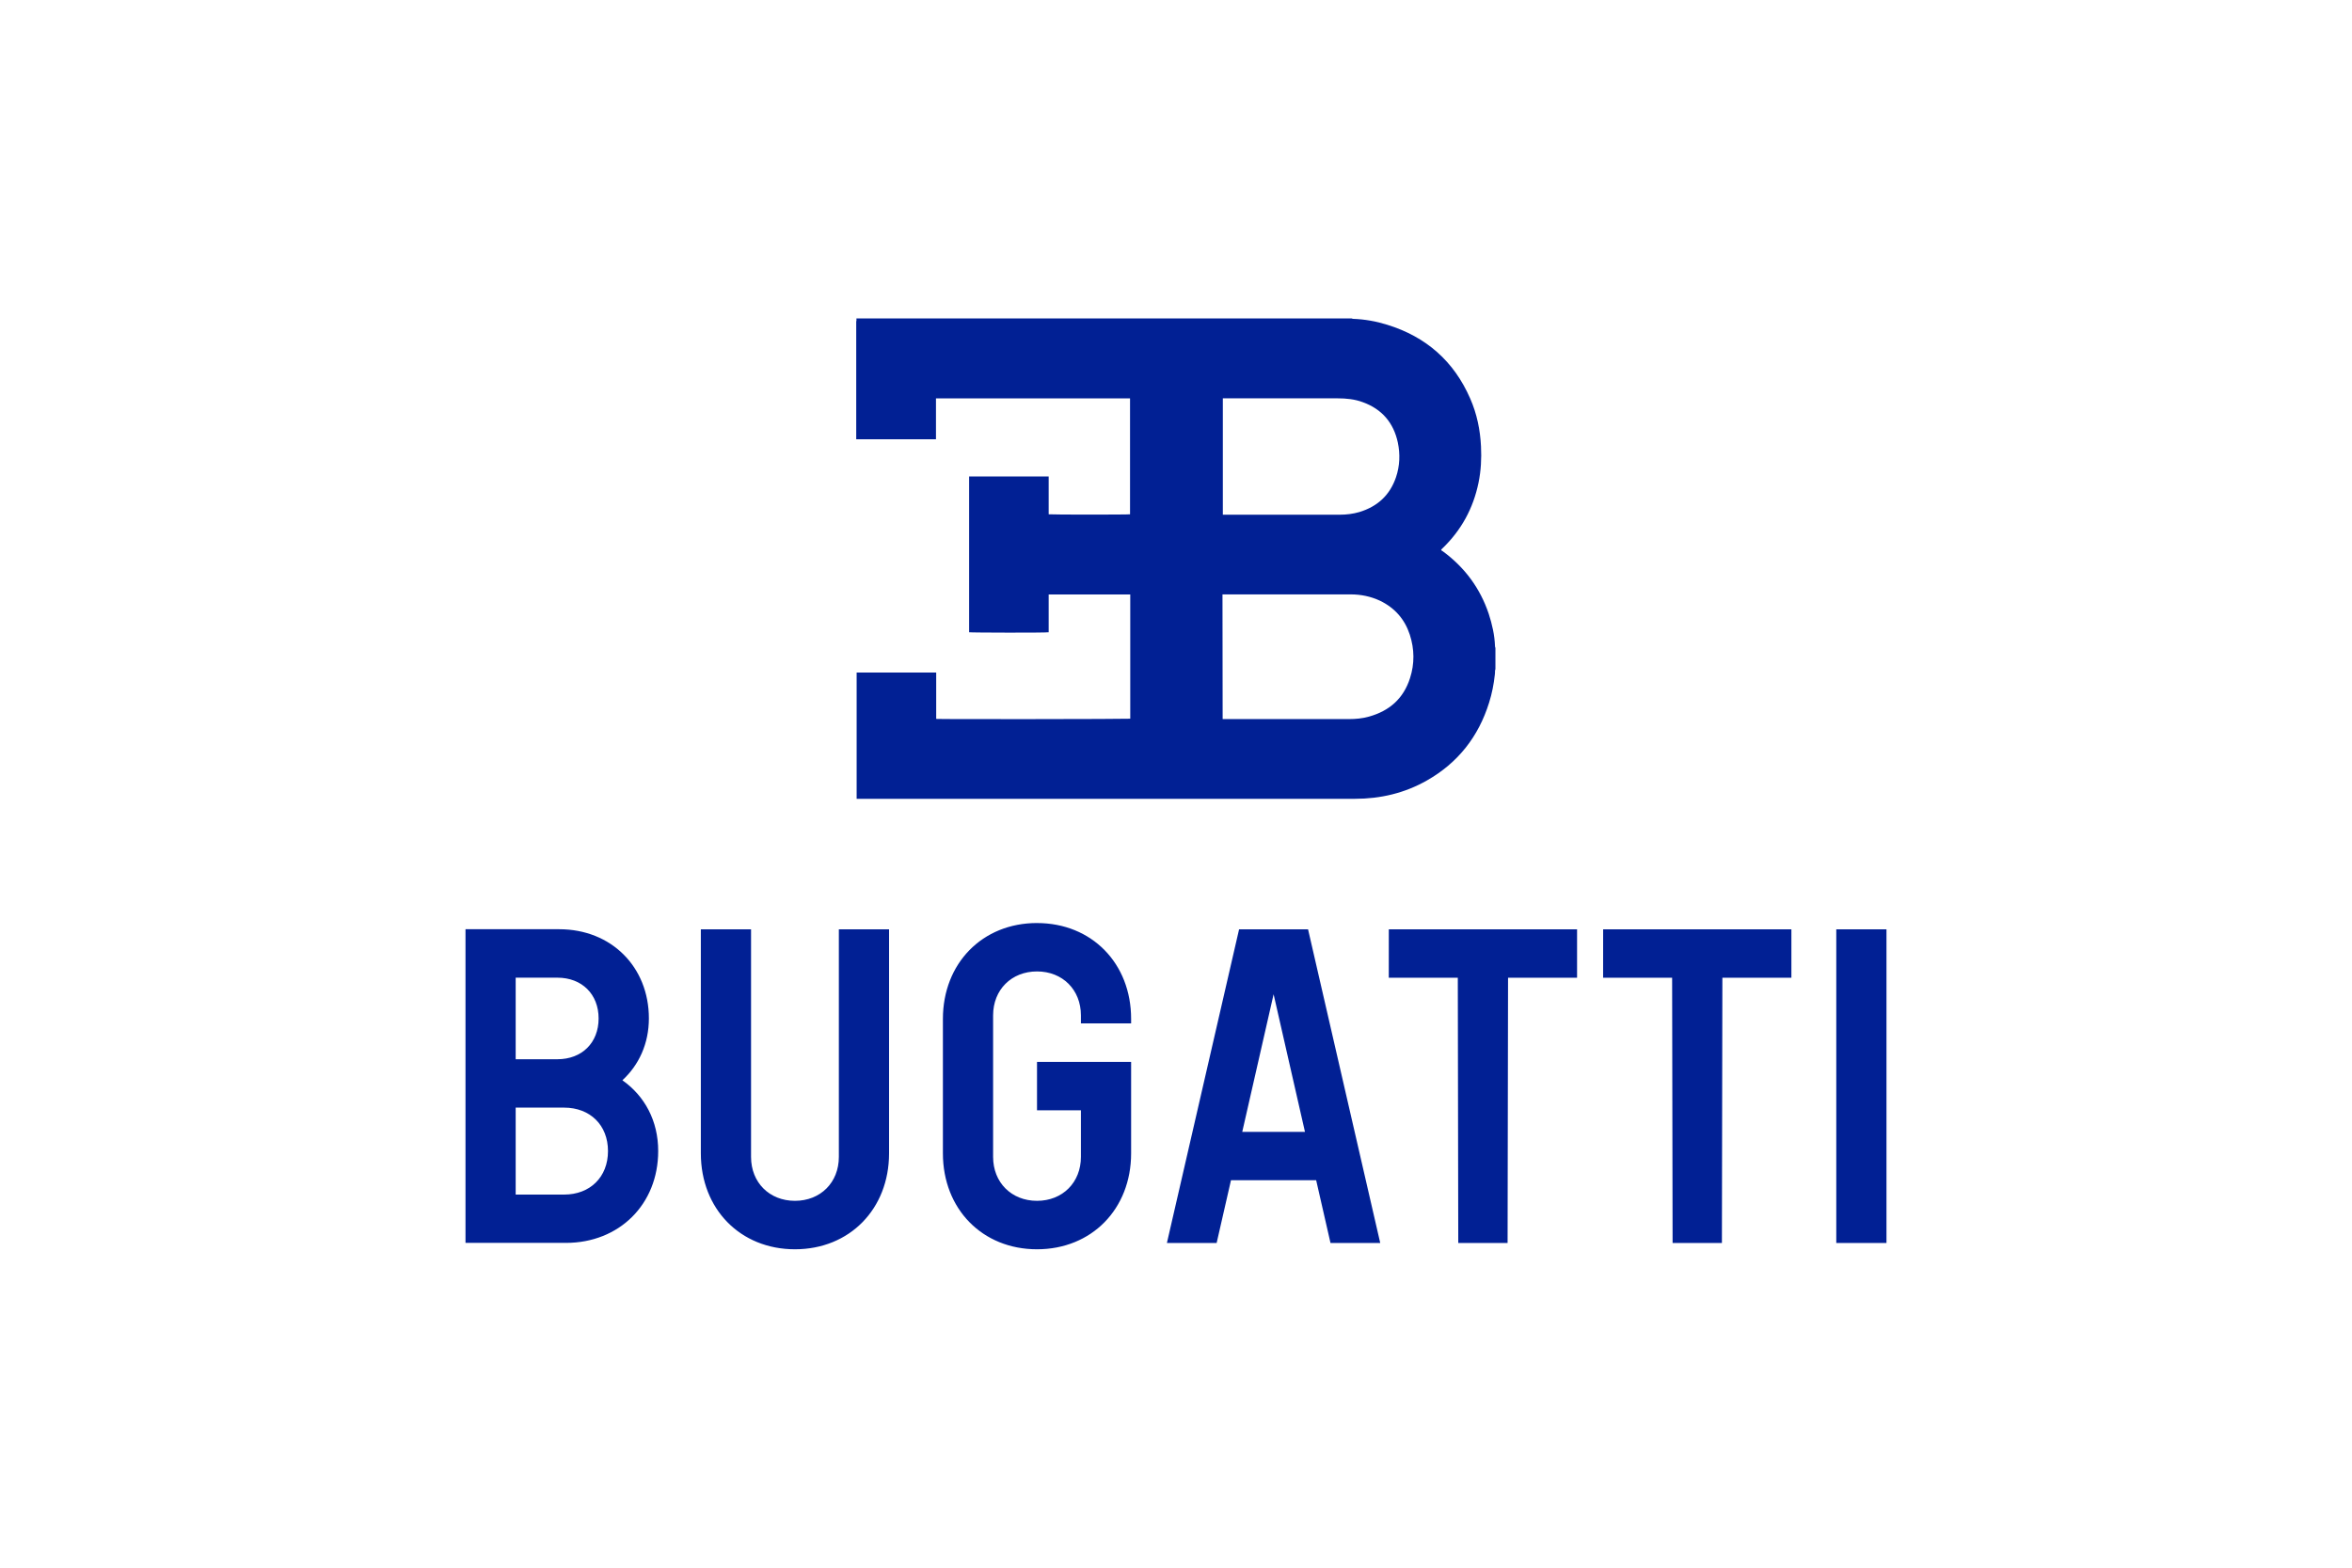 <svg xmlns="http://www.w3.org/2000/svg" width="96" viewBox="0 0 96 64" height="64" fill="none"><g fill-rule="evenodd" fill="#012094" clip-rule="evenodd"><path d="m25.404 44.101c.677-.623 1.081-1.501 1.081-2.525 0-2.105-1.536-3.641-3.66-3.641h-3.825v12.805h4.097c2.178 0 3.768-1.574 3.768-3.749.002-1.224-.547-2.248-1.461-2.889zm-4.356-4.188h1.701c1.005 0 1.684.676 1.684 1.665 0 .989-.677 1.665-1.684 1.665h-1.701zm1.976 8.854h-1.976v-3.549h1.976c1.062 0 1.792.714 1.792 1.774s-.731 1.776-1.792 1.776zm11.215-1.536c0 1.043-.749 1.792-1.792 1.792-1.043 0-1.792-.749-1.792-1.792v-9.293h-2.049v9.147c0 2.269 1.609 3.916 3.841 3.916 2.232 0 3.841-1.647 3.841-3.916v-9.147h-2.049zm8.088-9.549c-2.232 0-3.841 1.647-3.841 3.916v5.487c0 2.269 1.609 3.916 3.841 3.916s3.841-1.647 3.841-3.916v-3.733h-3.841v1.976h1.792v1.903c0 1.043-.749 1.792-1.792 1.792s-1.792-.749-1.792-1.792v-5.781c0-1.043.749-1.792 1.792-1.792s1.792.749 1.792 1.792v.329h2.049v-.183c.002-2.267-1.607-3.913-3.841-3.913zm8.248.256-2.946 12.805h2.03l.585-2.561h3.477l.585 2.561h2.03l-2.946-12.805zm.129 8.269 1.28-5.617 1.28 5.617zm5.981-6.293h2.817l.019 10.829h2.013l.019-10.829h2.817v-1.976h-7.684zm8.748 0h2.817l.019 10.829h2.013l.019-10.829h2.817v-1.976h-7.684zm9.517-1.976h2.049v12.805h-2.049z"></path><path d="m34.958 13h20.21c.025.008.042.017.066.017.473.017.938.1 1.387.241 1.586.49 2.723 1.486 3.388 3.014.274.623.407 1.279.44 1.951.025.498 0 .988-.1 1.478-.216 1.054-.706 1.951-1.486 2.698-.017.017-.033.033-.042.05.008.008.008.008.008.017.025.017.05.033.075.05.888.656 1.511 1.503 1.86 2.541.141.432.241.872.257 1.328 0 .025.008.042.017.066v.864c-.008.025-.017.058-.017.083 0 .05 0 .1-.008.149-.042.39-.116.764-.233 1.137-.432 1.387-1.27 2.458-2.541 3.18-.905.515-1.893.747-2.931.747-6.751 0-13.493 0-20.243 0h-.1v-5.156h3.247v.947.947c.141.017 7.855.008 7.921-.008v-5.073h-3.33v1.544c-.108.025-3.18.017-3.247 0v-6.36h3.247v1.544c.108.017 3.263.017 3.321 0v-4.732h-7.921v1.669h-3.255v-4.807c.017-.042.008-.083.008-.124zm14.946 16.356h5.156c.274 0 .548-.025.814-.1.839-.233 1.411-.739 1.677-1.569.191-.59.183-1.187-.008-1.777-.207-.631-.614-1.096-1.22-1.387-.374-.174-.772-.257-1.187-.257-.349 0-.698 0-1.046 0h-4.193zm.008-13.101v4.757h4.783c.266 0 .531-.033.789-.108.739-.224 1.246-.689 1.495-1.42.158-.465.174-.947.075-1.42-.174-.805-.648-1.362-1.428-1.644-.332-.125-.681-.158-1.03-.158-1.528 0-3.056 0-4.575 0h-.108z"></path></g></svg>
